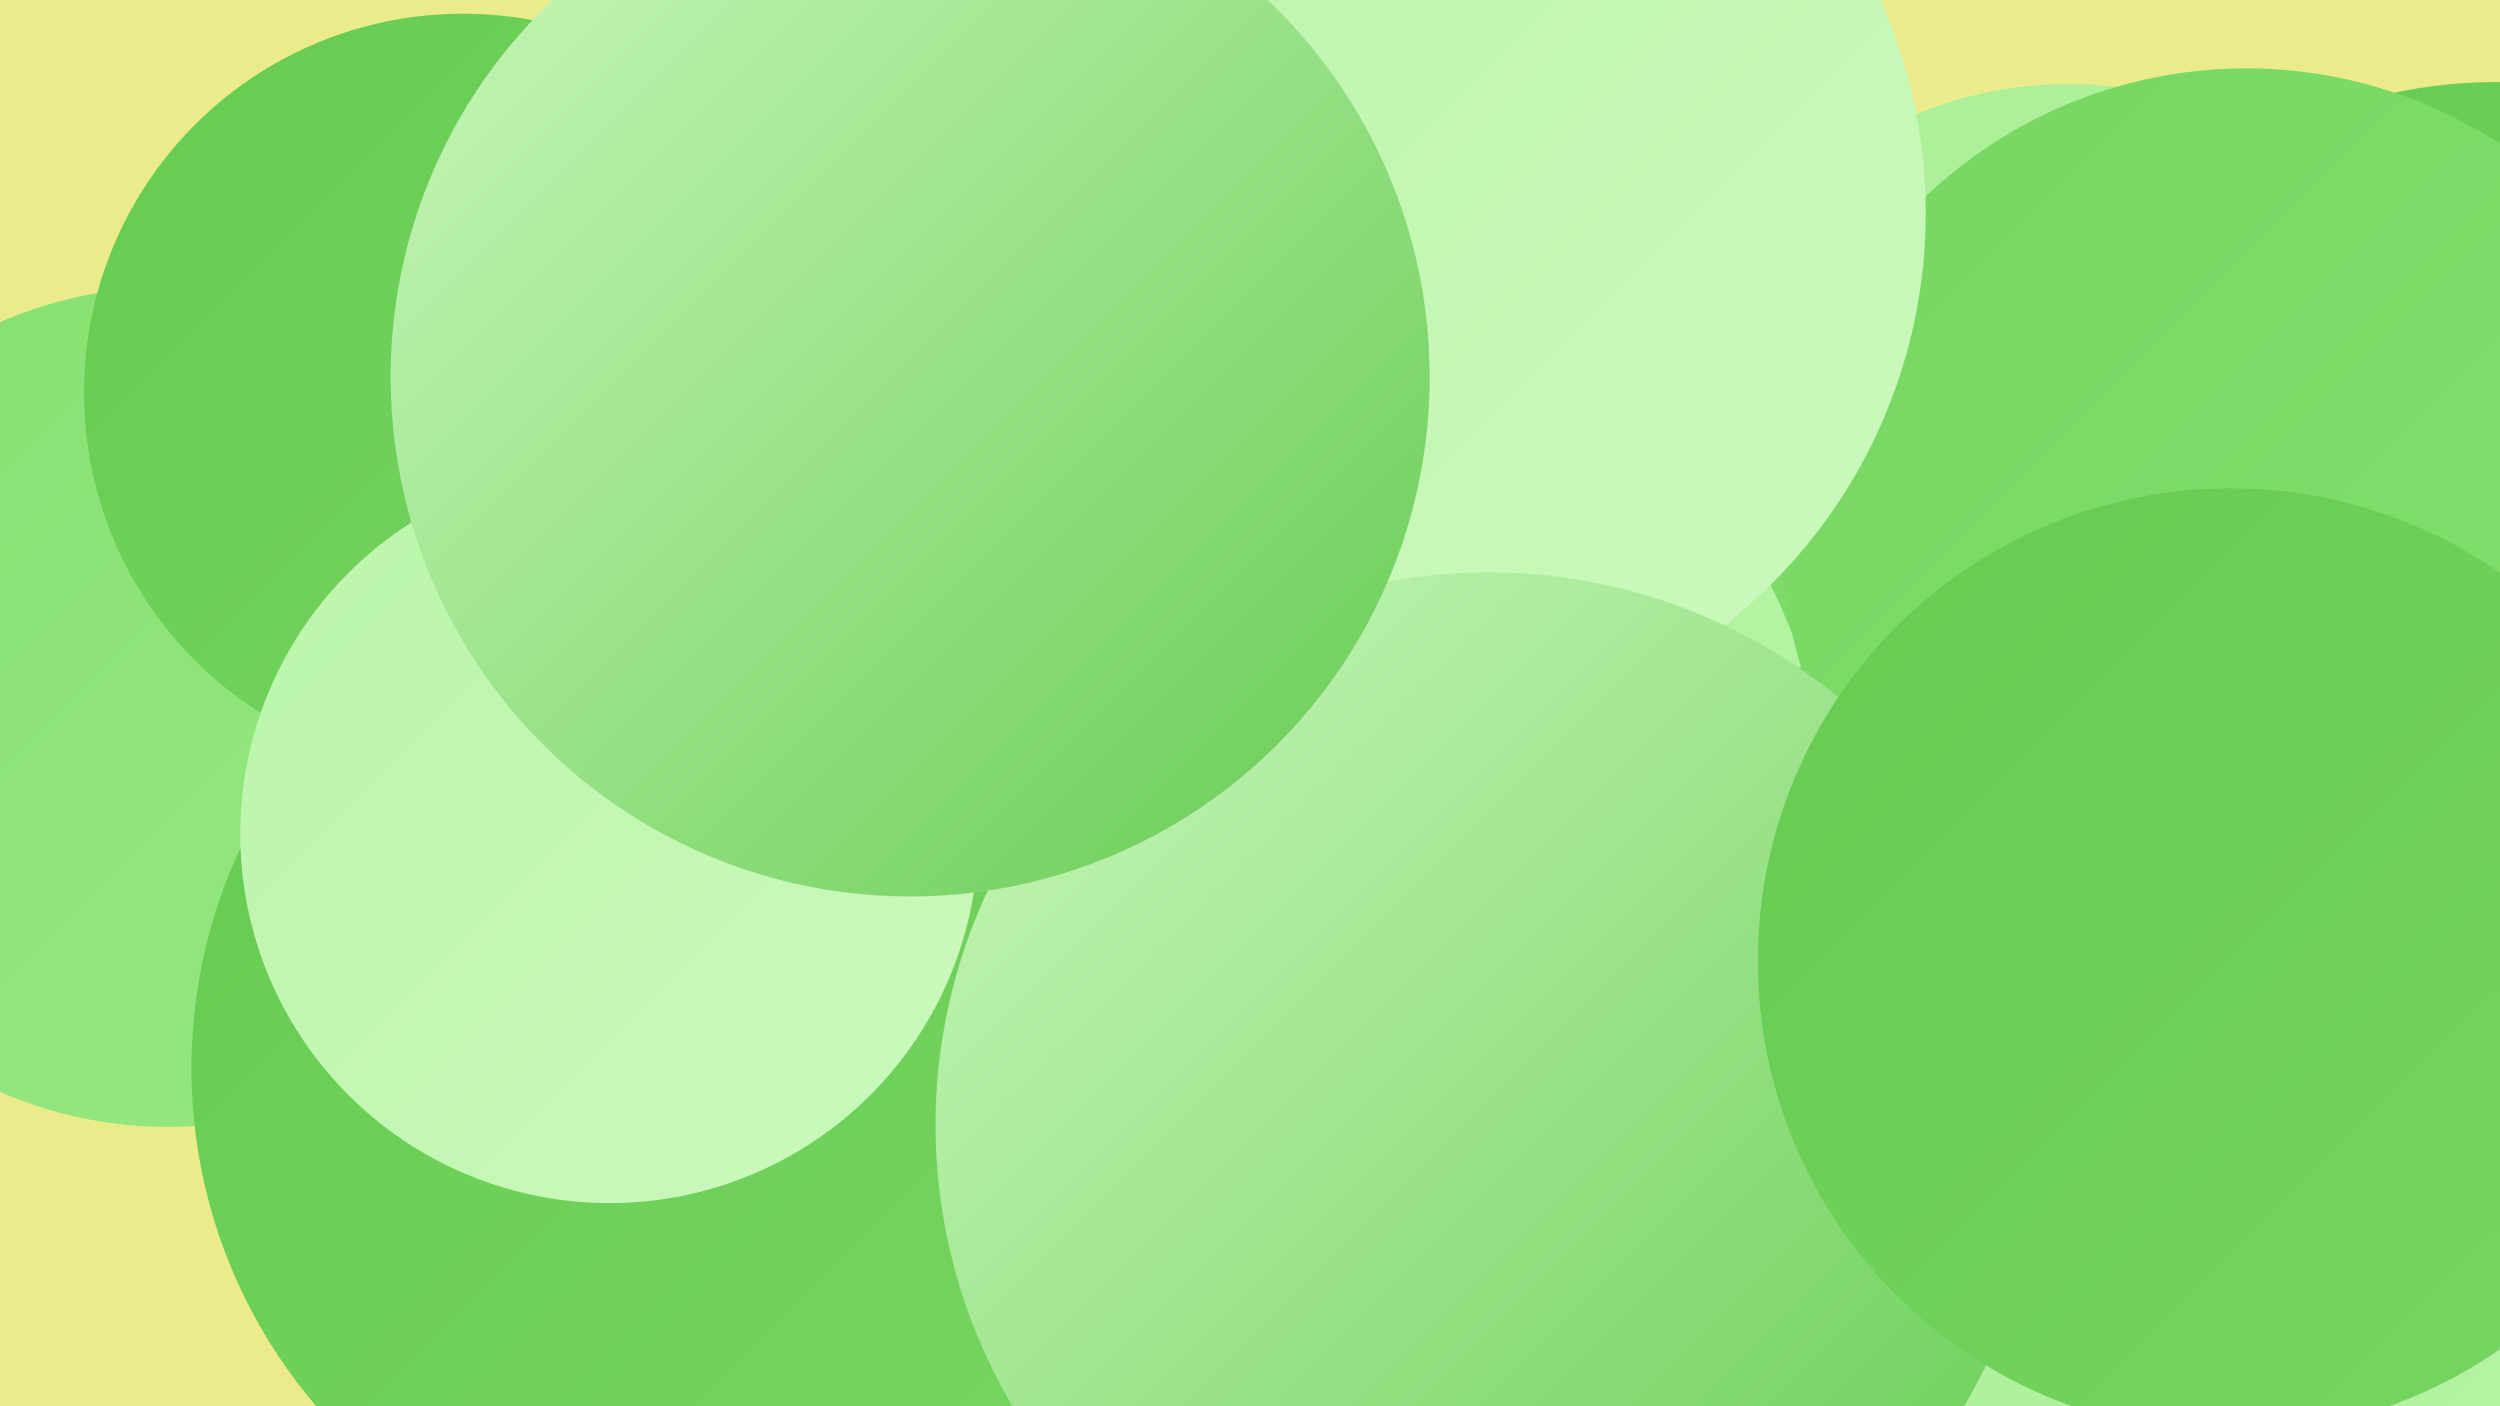 <?xml version="1.0" encoding="UTF-8"?><svg width="1280" height="720" xmlns="http://www.w3.org/2000/svg"><defs><linearGradient id="grad0" x1="0%" y1="0%" x2="100%" y2="100%"><stop offset="0%" style="stop-color:#66cb52;stop-opacity:1" /><stop offset="100%" style="stop-color:#76d661;stop-opacity:1" /></linearGradient><linearGradient id="grad1" x1="0%" y1="0%" x2="100%" y2="100%"><stop offset="0%" style="stop-color:#76d661;stop-opacity:1" /><stop offset="100%" style="stop-color:#86e071;stop-opacity:1" /></linearGradient><linearGradient id="grad2" x1="0%" y1="0%" x2="100%" y2="100%"><stop offset="0%" style="stop-color:#86e071;stop-opacity:1" /><stop offset="100%" style="stop-color:#97e882;stop-opacity:1" /></linearGradient><linearGradient id="grad3" x1="0%" y1="0%" x2="100%" y2="100%"><stop offset="0%" style="stop-color:#97e882;stop-opacity:1" /><stop offset="100%" style="stop-color:#a9ef95;stop-opacity:1" /></linearGradient><linearGradient id="grad4" x1="0%" y1="0%" x2="100%" y2="100%"><stop offset="0%" style="stop-color:#a9ef95;stop-opacity:1" /><stop offset="100%" style="stop-color:#baf5a9;stop-opacity:1" /></linearGradient><linearGradient id="grad5" x1="0%" y1="0%" x2="100%" y2="100%"><stop offset="0%" style="stop-color:#baf5a9;stop-opacity:1" /><stop offset="100%" style="stop-color:#ccf9be;stop-opacity:1" /></linearGradient><linearGradient id="grad6" x1="0%" y1="0%" x2="100%" y2="100%"><stop offset="0%" style="stop-color:#ccf9be;stop-opacity:1" /><stop offset="100%" style="stop-color:#66cb52;stop-opacity:1" /></linearGradient></defs><rect width="1280" height="720" fill="#eceb8c" /><circle cx="86" cy="362" r="215" fill="url(#grad2)" /><circle cx="1059" cy="247" r="204" fill="url(#grad4)" /><circle cx="1050" cy="528" r="231" fill="url(#grad0)" /><circle cx="1278" cy="293" r="251" fill="url(#grad0)" /><circle cx="237" cy="201" r="194" fill="url(#grad0)" /><circle cx="893" cy="373" r="272" fill="url(#grad1)" /><circle cx="693" cy="292" r="211" fill="url(#grad2)" /><circle cx="682" cy="414" r="252" fill="url(#grad4)" /><circle cx="956" cy="569" r="230" fill="url(#grad1)" /><circle cx="1163" cy="716" r="286" fill="url(#grad4)" /><circle cx="688" cy="540" r="200" fill="url(#grad0)" /><circle cx="364" cy="547" r="266" fill="url(#grad0)" /><circle cx="487" cy="171" r="181" fill="url(#grad2)" /><circle cx="1150" cy="273" r="238" fill="url(#grad1)" /><circle cx="585" cy="114" r="187" fill="url(#grad3)" /><circle cx="312" cy="427" r="189" fill="url(#grad5)" /><circle cx="718" cy="109" r="268" fill="url(#grad5)" /><circle cx="762" cy="576" r="283" fill="url(#grad6)" /><circle cx="1142" cy="492" r="242" fill="url(#grad0)" /><circle cx="466" cy="193" r="266" fill="url(#grad6)" /></svg>